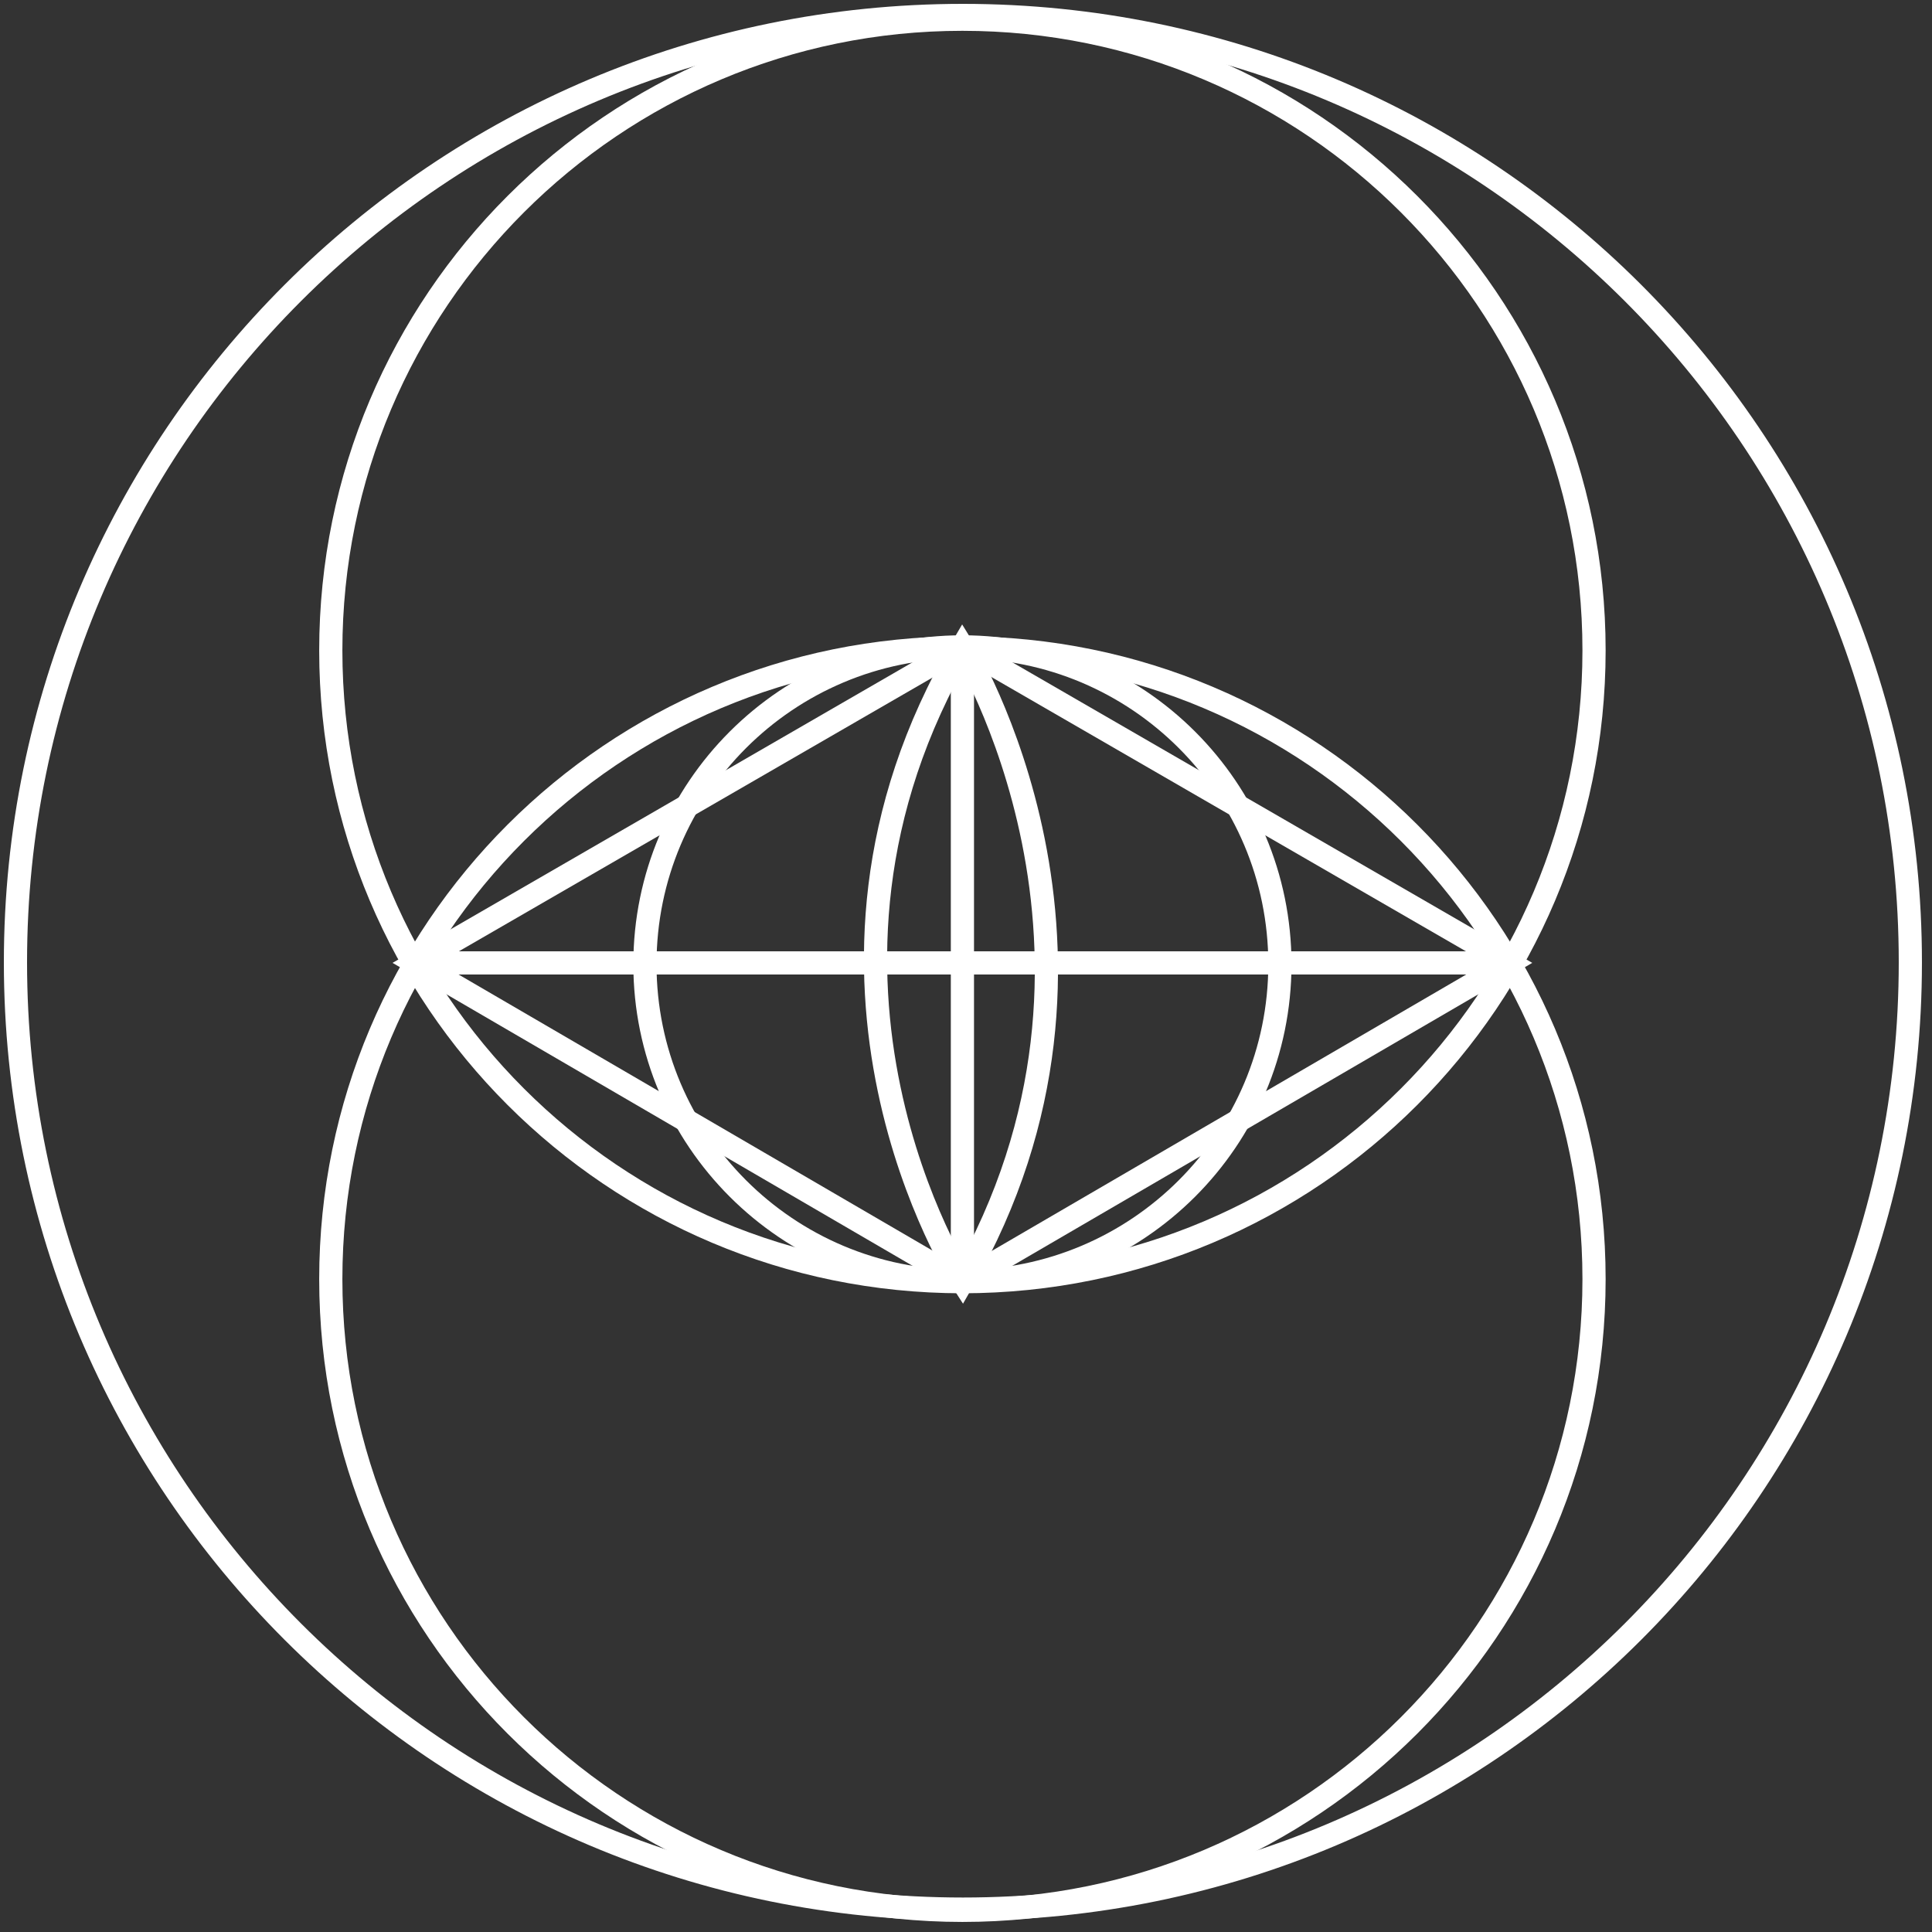 <svg width="125" height="125" viewBox="0 0 125 125" fill="none" xmlns="http://www.w3.org/2000/svg">
<rect x="0" y="0" width="125" height="125" fill="#333333" stroke="none"/>
<path d="M62.3 123.519C28.445 123.519 1 96.093 1 62.26C1 28.427 28.445 1 62.3 1C96.154 1 123.599 28.427 123.599 62.26C123.599 96.093 96.154 123.519 62.3 123.519Z" stroke="white" stroke-width="1.5" stroke-miterlimit="10"/>
<path d="M62.268 82.924C39.698 82.924 21.402 64.639 21.402 42.084C21.402 19.529 39.698 1.244 62.268 1.244C84.838 1.244 103.134 19.529 103.134 42.084C103.134 64.639 84.838 82.924 62.268 82.924Z" stroke="white" stroke-width="1.5" stroke-miterlimit="10"/>
<path d="M62.268 123.599C39.698 123.599 21.402 105.315 21.402 82.76C21.402 60.205 39.698 41.92 62.268 41.92C84.838 41.92 103.134 60.205 103.134 82.76C103.134 105.315 84.838 123.599 62.268 123.599Z" stroke="white" stroke-width="1.5" stroke-miterlimit="10"/>
<path d="M62.268 82.909C50.923 82.909 41.727 73.718 41.727 62.381C41.727 51.044 50.923 41.853 62.268 41.853C73.612 41.853 82.809 51.044 82.809 62.381C82.809 73.718 73.612 82.909 62.268 82.909Z" stroke="white" stroke-width="1.5" stroke-miterlimit="10"/>
<path d="M97.643 62.3L62.268 41.853L26.892 62.3L62.268 82.909L97.643 62.3Z" stroke="white" stroke-width="1.5" stroke-miterlimit="10"/>
<path d="M62.268 41.853C62.268 41.853 74.495 61.603 62.268 82.909C62.268 82.909 49.62 63.377 62.268 41.853Z" stroke="white" stroke-width="1.5" stroke-miterlimit="10"/>
<path d="M97.643 62.3H26.892" stroke="white" stroke-width="1.5" stroke-miterlimit="10"/>
<path d="M62.268 41.853V82.279" stroke="white" stroke-width="1.5" stroke-miterlimit="10"/>
</svg>

